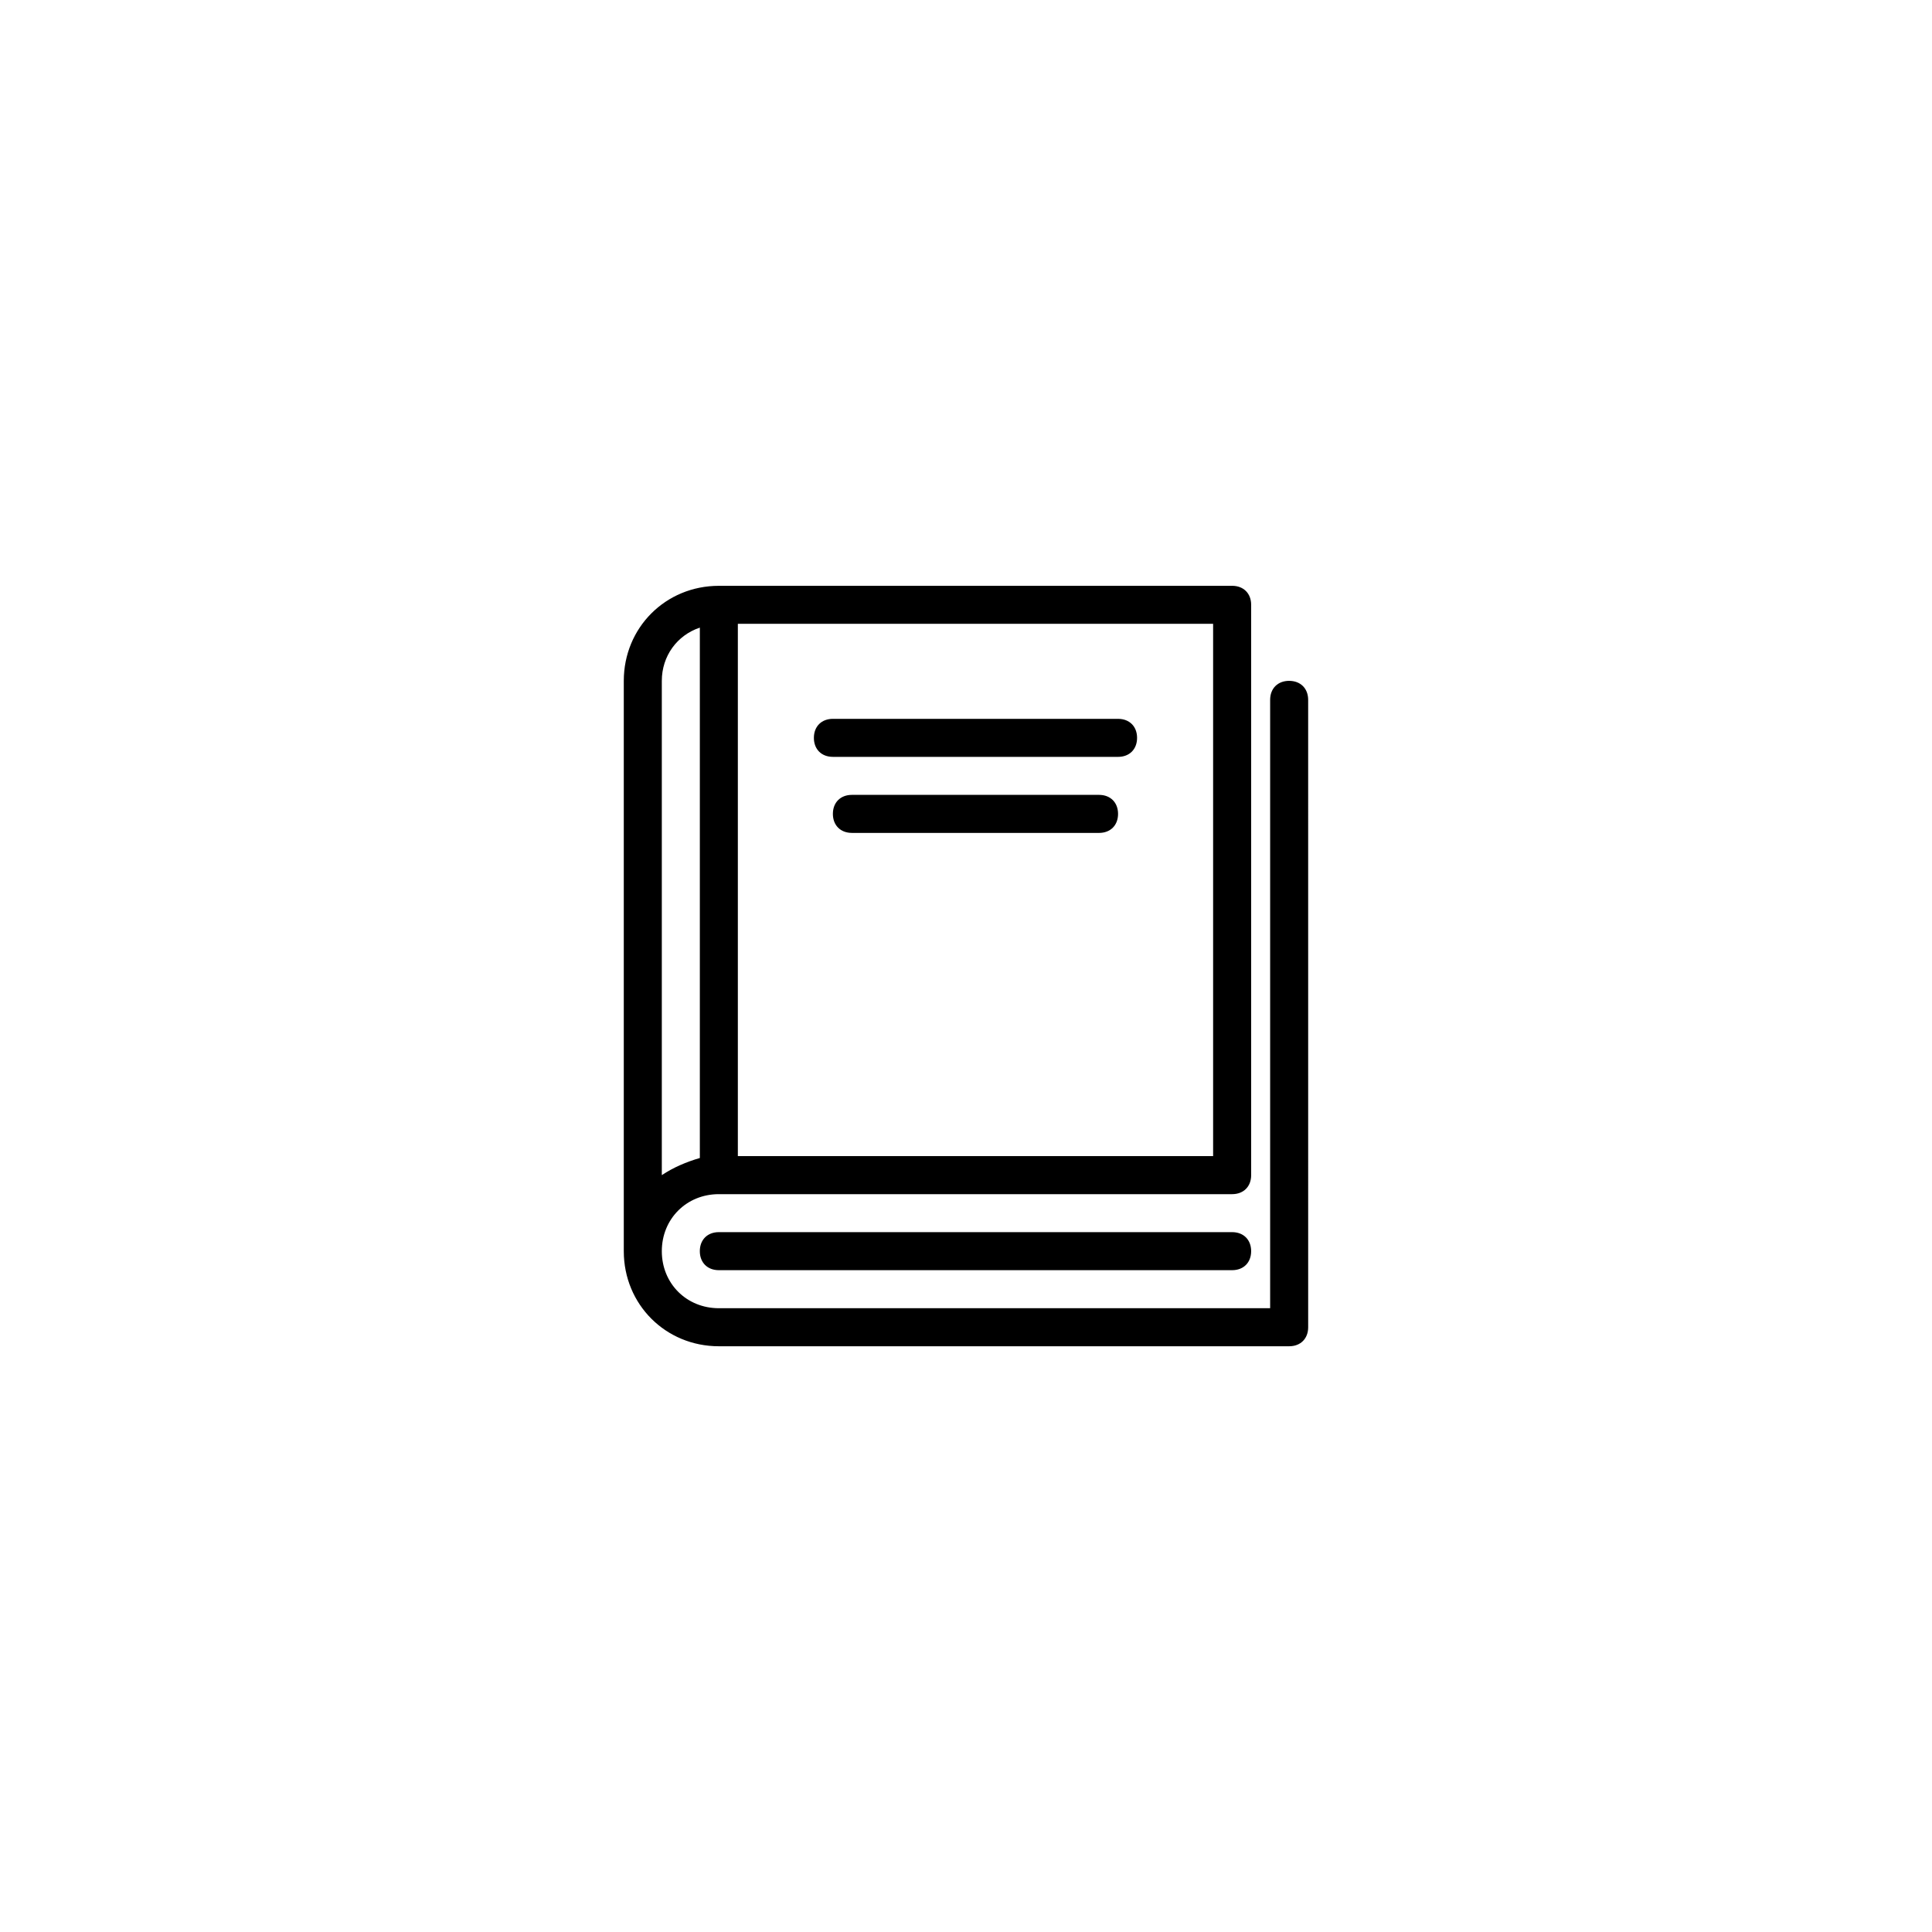 <?xml version="1.0" encoding="UTF-8"?>
<!-- Uploaded to: SVG Repo, www.svgrepo.com, Generator: SVG Repo Mixer Tools -->
<svg fill="#000000" width="800px" height="800px" version="1.1" viewBox="144 144 512 512" xmlns="http://www.w3.org/2000/svg">
 <path d="m485.64 324.43c-3.023 0-5.039 2.016-5.039 5.039v161.22h-146.1c-8.566 0-15.113-6.551-15.113-15.113 0-8.566 6.551-15.113 15.113-15.113h136.03c3.023 0 5.039-2.016 5.039-5.039v-151.14c0-3.023-2.016-5.039-5.039-5.039l-136.03 0.004c-14.105 0-25.191 11.082-25.191 25.191v151.14c0 14.105 11.082 25.191 25.191 25.191h151.14c3.023 0 5.039-2.016 5.039-5.039l-0.004-166.26c0-3.023-2.016-5.039-5.039-5.039zm-20.152 125.95h-125.95v-141.07h125.95zm-146.1-125.95c0-6.551 4.031-12.09 10.078-14.105v140.56c-3.527 1.008-7.055 2.519-10.078 4.535zm156.18 151.14c0 3.023-2.016 5.039-5.039 5.039h-136.03c-3.023 0-5.039-2.016-5.039-5.039 0-3.023 2.016-5.039 5.039-5.039h136.03c3.023 0 5.039 2.016 5.039 5.039zm-115.88-136.03c0-3.023 2.016-5.039 5.039-5.039h75.57c3.023 0 5.039 2.016 5.039 5.039 0 3.023-2.016 5.039-5.039 5.039l-75.574-0.004c-3.019 0-5.035-2.016-5.035-5.035zm80.609 20.152c0 3.023-2.016 5.039-5.039 5.039l-65.496-0.004c-3.023 0-5.039-2.016-5.039-5.039 0-3.023 2.016-5.039 5.039-5.039h65.496c3.023 0.004 5.039 2.019 5.039 5.043z"/>
</svg>